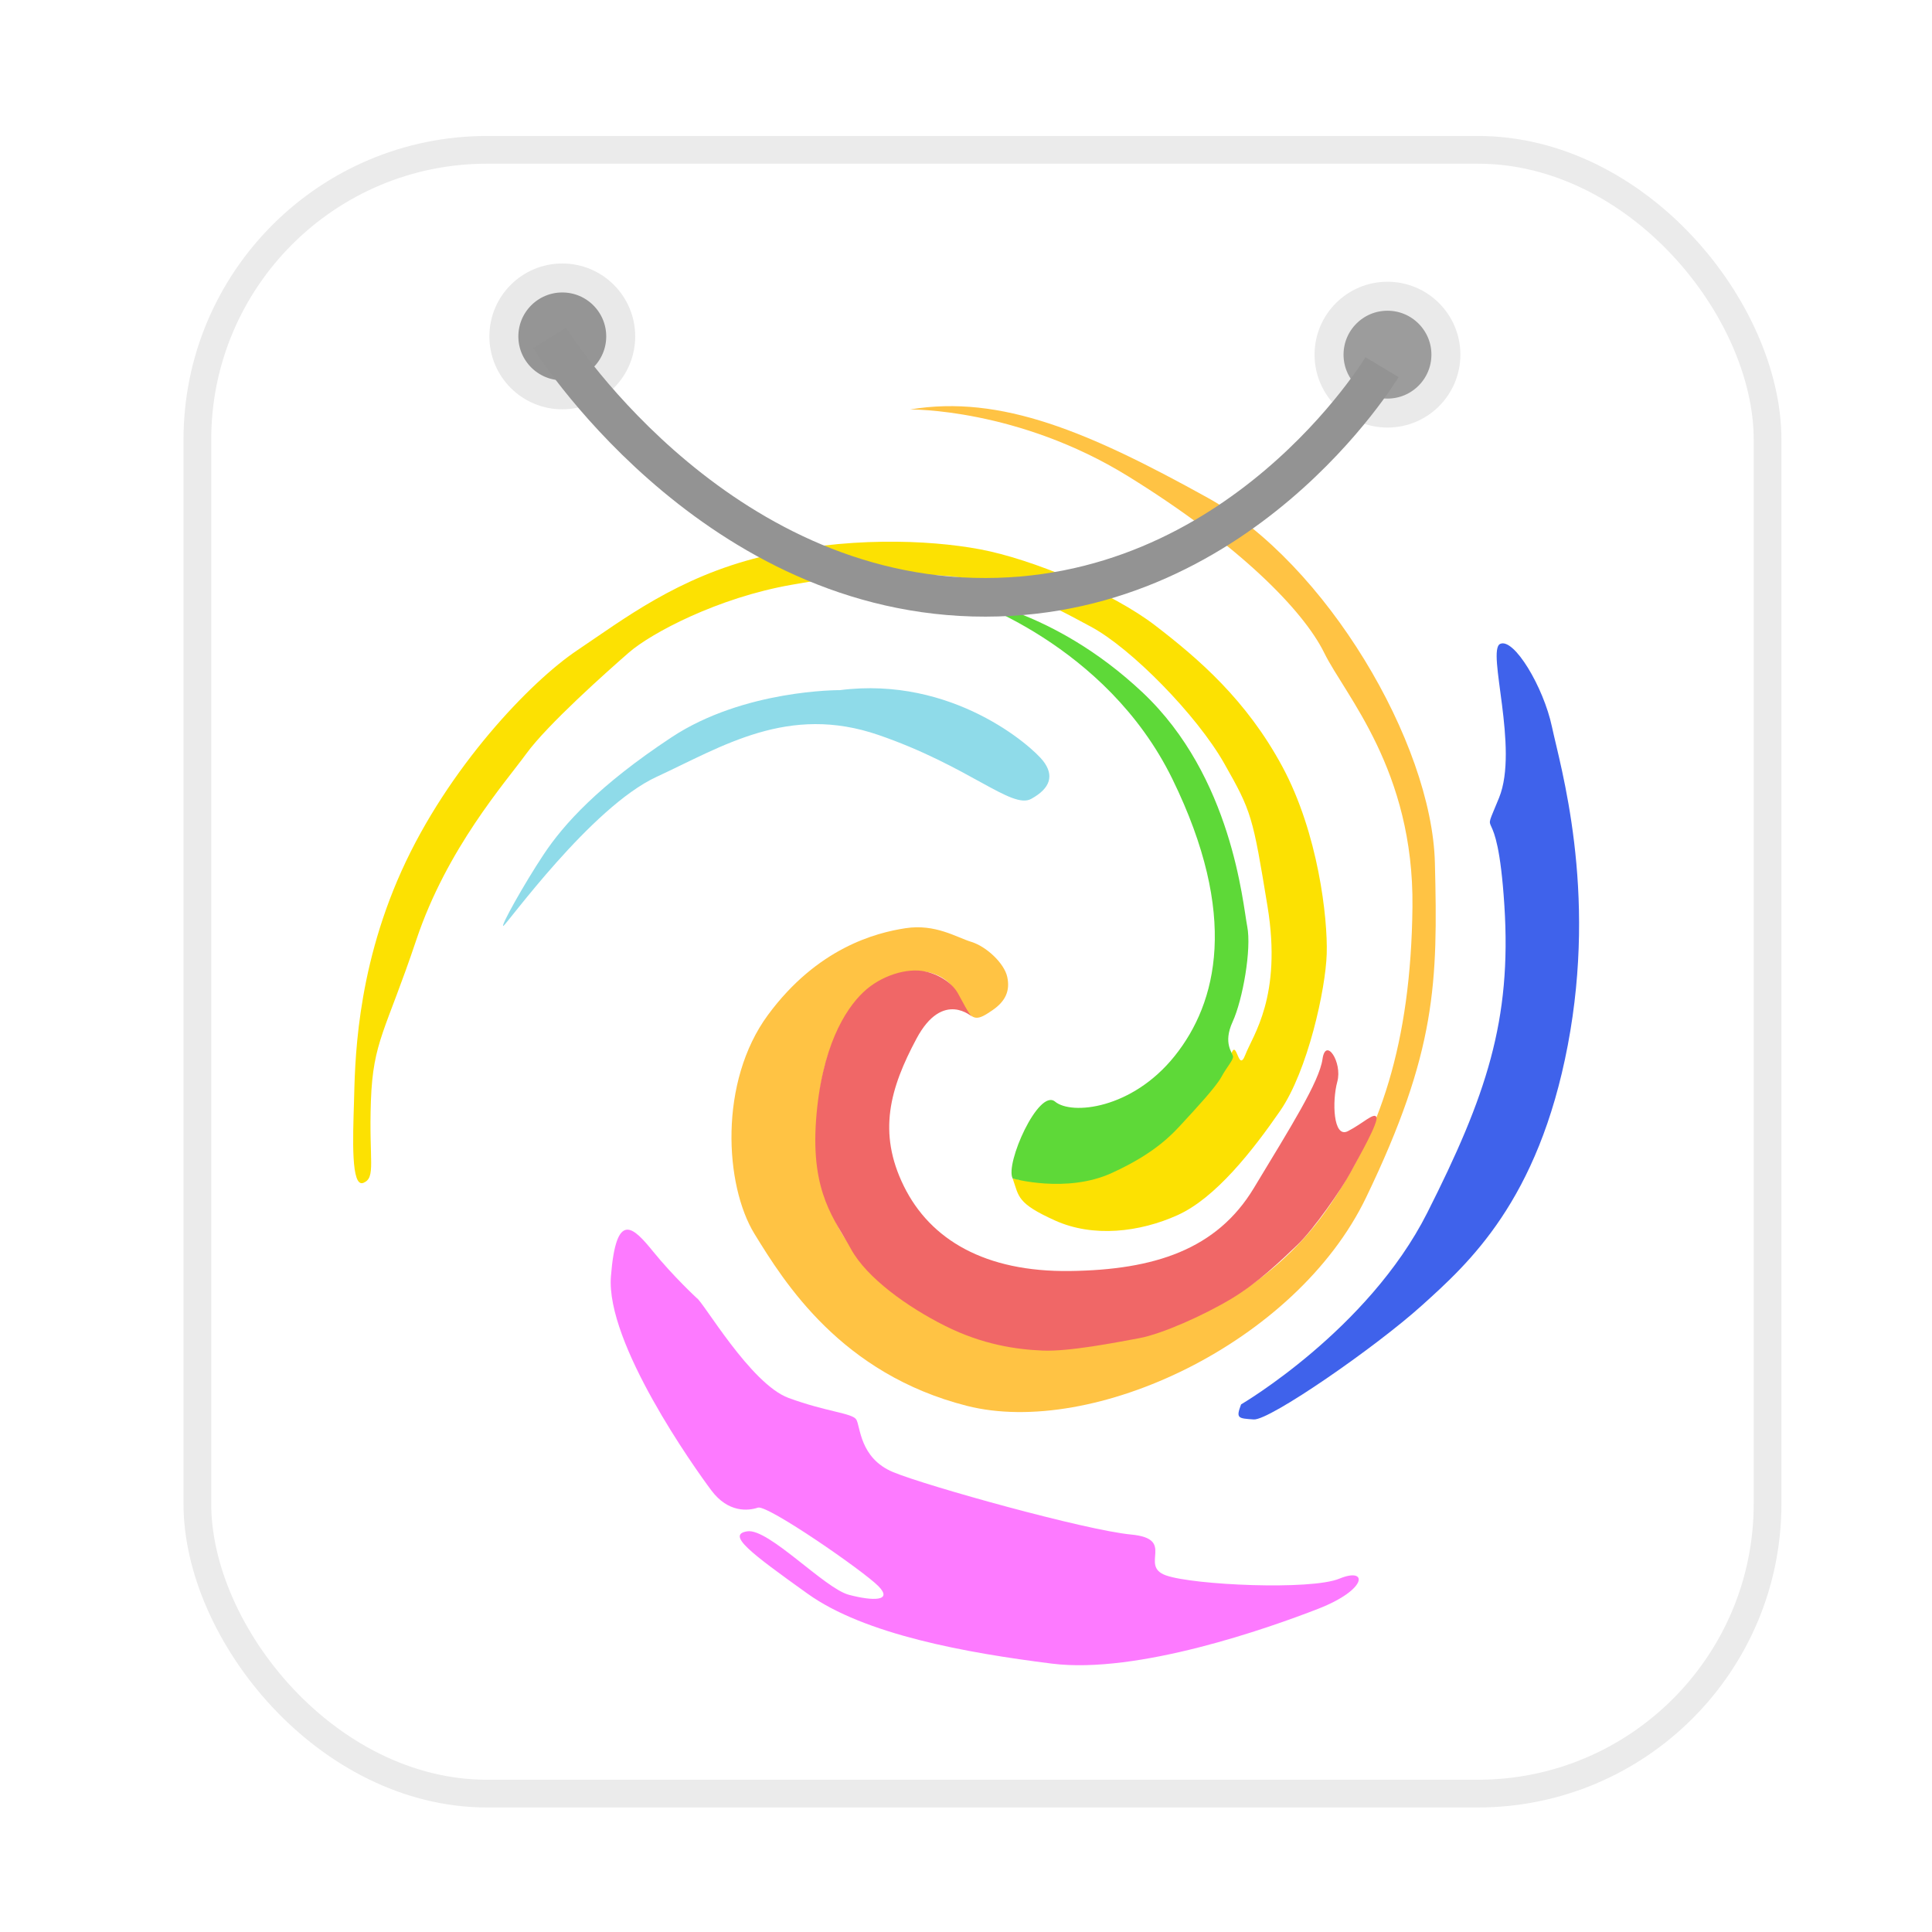 <?xml version="1.0" encoding="UTF-8" standalone="no"?>
<!-- Created with Inkscape (http://www.inkscape.org/) -->

<svg
   xmlns:dc="http://purl.org/dc/elements/1.1/"
   xmlns:cc="http://creativecommons.org/ns#"
   xmlns:rdf="http://www.w3.org/1999/02/22-rdf-syntax-ns#"
   xmlns:svg="http://www.w3.org/2000/svg"
   xmlns="http://www.w3.org/2000/svg"
   xmlns:xlink="http://www.w3.org/1999/xlink"
   xmlns:sodipodi="http://sodipodi.sourceforge.net/DTD/sodipodi-0.dtd"
   xmlns:inkscape="http://www.inkscape.org/namespaces/inkscape"
   width="200mm"
   height="200mm"
   viewBox="0 0 200 200"
   version="1.1"
   id="svg8"
   inkscape:version="0.92.4 (5da689c313, 2019-01-14)"
   sodipodi:docname="deepin-community-store.svg">
  <defs
     id="defs2">
    <linearGradient
       inkscape:collect="always"
       id="linearGradient1200">
      <stop
         style="stop-color:#000000;stop-opacity:0.13"
         offset="0"
         id="stop1196" />
      <stop
         style="stop-color:#dadada;stop-opacity:0.82"
         offset="1"
         id="stop1198" />
    </linearGradient>
    <linearGradient
       id="linearGradient1138"
       inkscape:collect="always">
      <stop
         id="stop1134"
         offset="0"
         style="stop-color:#99e7ea;stop-opacity:1" />
      <stop
         id="stop1136"
         offset="1"
         style="stop-color:#007ffc;stop-opacity:1" />
    </linearGradient>
    <linearGradient
       inkscape:collect="always"
       id="linearGradient1128">
      <stop
         style="stop-color:#99e7ea;stop-opacity:1"
         offset="0"
         id="stop1124" />
      <stop
         style="stop-color:#007ffc;stop-opacity:1"
         offset="1"
         id="stop1126" />
    </linearGradient>
    <inkscape:path-effect
       effect="bspline"
       id="path-effect960"
       is_visible="true"
       weight="33.333"
       steps="2"
       helper_size="0"
       apply_no_weight="true"
       apply_with_weight="true"
       only_selected="false" />
    <radialGradient
       inkscape:collect="always"
       xlink:href="#linearGradient1128"
       id="radialGradient1130"
       cx="100.353"
       cy="199.86"
       fx="100.353"
       fy="199.86"
       r="90.135"
       gradientTransform="matrix(1,0,0,0.981,0,3.771)"
       gradientUnits="userSpaceOnUse" />
    <radialGradient
       inkscape:collect="always"
       xlink:href="#linearGradient1138"
       id="radialGradient1132"
       gradientUnits="userSpaceOnUse"
       gradientTransform="matrix(1,0,0,0.981,0,3.771)"
       cx="100.353"
       cy="199.86"
       fx="100.353"
       fy="199.86"
       r="90.135" />
    <radialGradient
       inkscape:collect="always"
       xlink:href="#linearGradient1200"
       id="radialGradient1202"
       cx="100.353"
       cy="199.86"
       fx="100.353"
       fy="199.86"
       r="90.135"
       gradientTransform="matrix(1,0,0,0.981,0,3.771)"
       gradientUnits="userSpaceOnUse" />
    <filter
       style="color-interpolation-filters:sRGB;"
       inkscape:label="Drop Shadow"
       id="filter1448">
      <feFlood
         flood-opacity="0.373"
         flood-color="rgb(145,145,145)"
         result="flood"
         id="feFlood1438" />
      <feComposite
         in="flood"
         in2="SourceGraphic"
         operator="in"
         result="composite1"
         id="feComposite1440" />
      <feGaussianBlur
         in="composite1"
         stdDeviation="5.292"
         result="blur"
         id="feGaussianBlur1442" />
      <feOffset
         dx="0"
         dy="0"
         result="offset"
         id="feOffset1444" />
      <feComposite
         in="SourceGraphic"
         in2="offset"
         operator="over"
         result="composite2"
         id="feComposite1446" />
    </filter>
    <filter
       style="color-interpolation-filters:sRGB;"
       inkscape:label="Drop Shadow"
       id="filter2201">
      <feFlood
         flood-opacity="0.373"
         flood-color="rgb(145,145,145)"
         result="flood"
         id="feFlood2191" />
      <feComposite
         in="flood"
         in2="SourceGraphic"
         operator="in"
         result="composite1"
         id="feComposite2193" />
      <feGaussianBlur
         in="composite1"
         stdDeviation="3.77"
         result="blur"
         id="feGaussianBlur2195" />
      <feOffset
         dx="0"
         dy="0"
         result="offset"
         id="feOffset2197" />
      <feComposite
         in="SourceGraphic"
         in2="offset"
         operator="over"
         result="composite2"
         id="feComposite2199" />
    </filter>
  </defs>
  <sodipodi:namedview
     id="base"
     pagecolor="#ffffff"
     bordercolor="#666666"
     borderopacity="1.0"
     inkscape:pageopacity="0.0"
     inkscape:pageshadow="2"
     inkscape:zoom="0.35"
     inkscape:cx="120.33119"
     inkscape:cy="507.94585"
     inkscape:document-units="mm"
     inkscape:current-layer="layer1"
     showgrid="false"
     inkscape:window-width="1920"
     inkscape:window-height="1040"
     inkscape:window-x="0"
     inkscape:window-y="0"
     inkscape:window-maximized="1" />
  <g
     inkscape:label="Layer 1"
     inkscape:groupmode="layer"
     id="layer1"
     transform="translate(0,-97)">
    <rect
       style="opacity:1;fill:#ffffff;fill-opacity:1;stroke:#ebebeb;stroke-width:2.87;stroke-miterlimit:4;stroke-dasharray:none;stroke-opacity:1;filter:url(#filter2201)"
       id="rect2119"
       width="162.547"
       height="170.164"
       x="20.431"
       y="112.51"
       rx="30"
       ry="30" />
    <circle
       style="opacity:1;fill:#959595;fill-opacity:1;stroke:#e9e9e9;stroke-width:3;stroke-miterlimit:4;stroke-dasharray:none;stroke-opacity:1"
       id="path2121"
       cx="58.208"
       cy="131.824"
       r="6.048" />
    <circle
       style="opacity:1;fill:#9c9c9c;fill-opacity:1;stroke:#eaeaea;stroke-width:3;stroke-miterlimit:4;stroke-dasharray:none;stroke-opacity:1"
       id="path2121-5"
       cx="143.631"
       cy="133.714"
       r="6.048" />
  </g>
  <g
     inkscape:groupmode="layer"
     id="layer2"
     inkscape:label="Layer 2">
    <path
       style="fill:#ffc344;fill-opacity:1;stroke:none;stroke-width:0.309px;stroke-linecap:butt;stroke-linejoin:miter;stroke-opacity:1"
       d="m 94.206,42.389 c 0,0 11.145,-0.157 22.6,6.929 11.455,7.086 18.111,13.858 20.278,18.267 2.167,4.409 9.288,12.125 9.133,26.298 -0.155,14.172 -3.405,23.621 -8.978,31.494 -5.573,7.874 -15.634,13.858 -27.708,14.172 -12.074,0.315 -19.813,-7.559 -22.445,-11.968 -2.631,-4.409 -3.715,-13.858 -0.464,-20.629 3.251,-6.771 8.359,-6.771 10.062,-6.141 1.703,0.63 2.167,1.575 3.096,3.307 0.929,1.732 1.548,1.417 2.941,0.472 1.393,-0.945 1.857,-2.047 1.548,-3.464 -0.31,-1.417 -2.167,-3.149 -3.715,-3.622 -1.548,-0.472 -3.715,-1.89 -6.811,-1.417 -3.096,0.472 -9.133,2.047 -14.241,8.976 -5.108,6.929 -4.489,17.637 -1.393,22.676 3.096,5.039 8.978,14.487 21.981,17.794 13.003,3.307 34.054,-6.456 41.33,-21.574 7.275,-15.117 7.43,-22.204 7.12,-34.644 C 148.228,76.876 137.238,58.294 125.009,51.523 112.781,44.751 103.648,40.815 94.206,42.389 Z"
       id="path1002"
       inkscape:connector-curvature="0" />
    <path
       style="fill:#f06767;fill-opacity:1;stroke:none;stroke-width:0.309px;stroke-linecap:butt;stroke-linejoin:miter;stroke-opacity:1"
       d="m 100.675,105.296 c 0,0 -3.065,-2.895 -5.801,2.227 -2.736,5.122 -4.05,9.687 -1.313,15.255 2.736,5.567 8.428,8.908 17.184,8.797 8.756,-0.111 15.214,-2.227 19.045,-8.574 3.831,-6.347 6.786,-11.024 7.115,-13.362 0.328,-2.338 2.08,0.334 1.532,2.338 -0.547,2.004 -0.438,5.902 1.095,5.122 1.532,-0.779 2.736,-2.004 2.955,-1.448 0.219,0.557 -1.751,4.009 -2.682,5.734 -0.93,1.726 -3.831,5.902 -5.527,7.516 -1.697,1.615 -4.05,3.897 -6.841,5.567 -2.791,1.67 -7.115,3.619 -9.523,4.064 -2.408,0.445 -7.224,1.392 -9.96,1.28 -2.736,-0.111 -6.239,-0.612 -10.125,-2.561 -3.886,-1.949 -8.1,-4.955 -9.741,-7.961 -1.642,-3.006 -4.159,-5.734 -3.612,-13.306 0.547,-7.572 3.01,-11.469 4.871,-13.251 1.861,-1.782 4.597,-2.561 6.403,-2.171 1.806,0.39 2.955,1.448 3.393,2.227 0.438,0.779 1.149,2.227 1.532,2.505 z"
       id="path1012"
       inkscape:connector-curvature="0" />
    <path
       style="fill:#3f62eb;fill-opacity:1;stroke:none;stroke-width:0.309px;stroke-linecap:butt;stroke-linejoin:miter;stroke-opacity:1"
       d="m 128.477,145.382 c 0,0 13.135,-7.683 19.264,-19.82 6.129,-12.137 8.756,-19.932 7.99,-31.846 -0.766,-11.914 -2.627,-6.013 -0.547,-11.135 2.08,-5.122 -1.313,-15.255 0.109,-15.923 1.423,-0.668 4.488,4.454 5.363,8.574 0.876,4.12 4.707,16.814 1.642,32.959 -3.065,16.146 -10.289,22.604 -15.105,26.947 -4.816,4.343 -15.761,11.914 -17.403,11.803 -1.642,-0.111 -1.861,-0.111 -1.313,-1.559 z"
       id="path1014"
       inkscape:connector-curvature="0" />
    <path
       style="fill:#fce102;fill-opacity:1;stroke:none;stroke-width:0.309px;stroke-linecap:butt;stroke-linejoin:miter;stroke-opacity:1"
       d="m 104.835,121.999 c 0,0 7.005,1.559 12.368,-1.782 5.363,-3.341 9.523,-8.797 10.179,-10.912 0.657,-2.116 0.766,1.893 1.532,-0.111 0.766,-2.004 3.831,-6.013 2.299,-15.366 -1.532,-9.353 -1.642,-9.799 -4.488,-14.809 -2.846,-5.011 -9.632,-11.914 -13.791,-14.141 -4.159,-2.227 -9.96,-5.567 -17.951,-5.345 -7.99,0.223 -5.363,-0.334 -13.025,1.002 -7.662,1.336 -14.557,5.011 -16.856,7.015 -2.299,2.004 -8.428,7.46 -10.617,10.467 -2.189,3.006 -8.209,9.799 -11.383,19.263 -3.174,9.465 -4.488,10.467 -4.707,16.702 -0.219,6.236 0.547,7.906 -0.766,8.463 -1.313,0.557 -1.095,-4.677 -0.985,-8.351 0.109,-3.675 0.109,-13.251 4.925,-23.94 4.816,-10.69 13.353,-19.597 18.17,-22.827 4.816,-3.229 10.398,-7.572 19.045,-9.687 8.647,-2.116 17.294,-1.782 22.657,-0.779 5.363,1.002 13.682,4.454 18.169,7.906 4.488,3.452 9.413,7.683 13.135,14.587 3.721,6.904 4.707,15.7 4.597,19.375 -0.109,3.675 -1.97,12.137 -4.816,16.257 -2.846,4.12 -6.677,9.019 -10.617,10.801 -3.94,1.782 -8.756,2.338 -12.697,0.557 -3.94,-1.782 -3.721,-2.45 -4.378,-4.343 z"
       id="path1016"
       inkscape:connector-curvature="0" />
    <path
       style="fill:#5ed938;fill-opacity:1;stroke:none;stroke-width:0.309px;stroke-linecap:butt;stroke-linejoin:miter;stroke-opacity:1"
       d="m 104.835,121.999 c 0,0 5.547,1.567 10.229,-0.559 4.682,-2.126 6.424,-4.173 7.546,-5.393 1.122,-1.22 3.251,-3.504 3.831,-4.567 0.58,-1.063 1.2,-1.693 1.2,-2.086 0,-0.394 -1.084,-1.339 -0.039,-3.622 1.045,-2.283 1.974,-7.519 1.509,-9.881 -0.464,-2.362 -1.548,-15.472 -10.835,-24.211 -9.288,-8.74 -18.498,-9.763 -18.498,-9.763 0,0 14.705,4.645 21.594,18.739 6.888,14.094 4.644,23.148 0.232,28.66 -4.412,5.512 -10.681,6.141 -12.383,4.724 -1.703,-1.417 -5.211,6.472 -4.386,7.96 z"
       id="path1018"
       inkscape:connector-curvature="0" />
    <path
       style="fill:#8fdbe9;fill-opacity:1;stroke:none;stroke-width:0.309px;stroke-linecap:butt;stroke-linejoin:miter;stroke-opacity:1"
       d="m 86.93,71.443 c 0,0 -9.907,-0.079 -17.414,4.882 -7.507,4.96 -11.145,8.976 -13.235,12.125 -2.09,3.149 -4.489,7.48 -4.179,7.401 0.31,-0.079 9.055,-12.283 15.866,-15.432 6.811,-3.149 13.622,-7.559 22.987,-4.33 9.365,3.228 13.777,7.716 15.789,6.614 2.012,-1.102 2.399,-2.441 1.238,-3.937 -1.161,-1.496 -9.365,-8.818 -21.052,-7.322 z"
       id="path1020"
       inkscape:connector-curvature="0" />
    <path
       style="fill:#fd7aff;fill-opacity:1;stroke:none;stroke-width:0.309px;stroke-linecap:butt;stroke-linejoin:miter;stroke-opacity:1"
       d="m 72.108,134.359 c 0.657,0.334 5.582,8.908 9.523,10.355 3.94,1.448 6.567,1.559 7.005,2.227 0.438,0.668 0.328,4.009 3.831,5.456 3.503,1.448 19.921,6.013 24.627,6.458 4.707,0.445 0.766,3.229 3.612,4.231 2.846,1.002 14.995,1.559 17.951,0.334 2.955,-1.225 2.955,1.113 -2.189,3.118 -5.144,2.004 -18.717,6.792 -27.583,5.679 -8.866,-1.113 -19.374,-3.006 -25.284,-7.238 -5.911,-4.231 -8.428,-6.124 -6.239,-6.458 2.189,-0.334 7.99,5.902 10.508,6.57 2.517,0.668 4.597,0.668 3.065,-0.891 -1.532,-1.559 -11.493,-8.463 -12.478,-8.129 -0.985,0.334 -3.065,0.557 -4.816,-1.782 -1.751,-2.338 -10.945,-15.255 -10.398,-22.159 0.547,-6.904 2.299,-5.122 4.378,-2.561 2.08,2.561 4.488,4.788 4.488,4.788 z"
       id="path1022"
       inkscape:connector-curvature="0" />
    <path
       style="fill:none;stroke:#939393;stroke-width:4;stroke-linecap:butt;stroke-linejoin:miter;stroke-opacity:1"
       d="m 56.889,34.982 c 0,0 16.253,26.08 43.845,26.836 27.592,0.756 42.333,-23.812 42.333,-23.812"
       id="path2138"
       inkscape:connector-curvature="0" />
  </g>
</svg>
